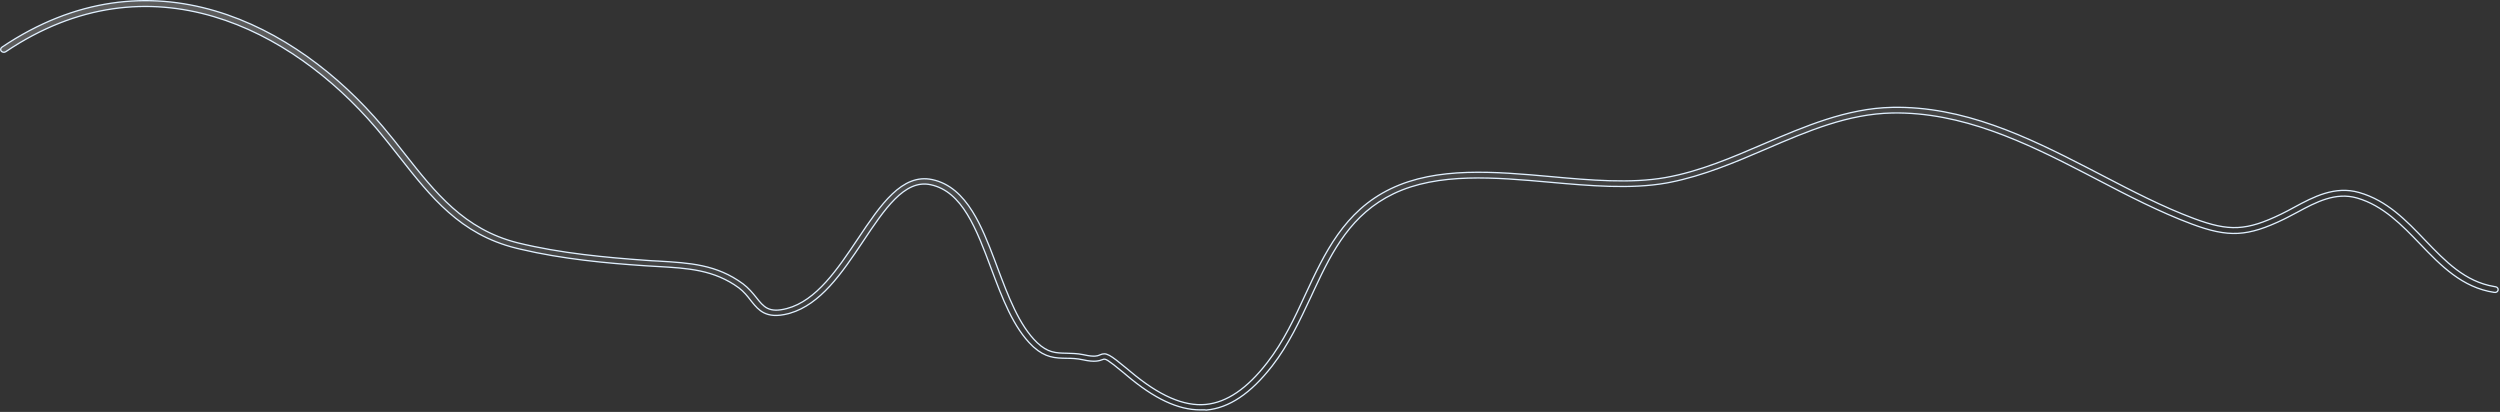 <?xml version="1.0" encoding="utf-8"?>
<svg xmlns="http://www.w3.org/2000/svg" fill="none" height="100%" overflow="visible" preserveAspectRatio="none" style="display: block;" viewBox="0 0 1141 188" width="100%">
<rect x="0" y="0" width="1141" height="188" fill="#333333" stroke="none"/>
<path d="M0.87 21.538C34.558 -1.109 68.041 -3.861 98.088 4.948C128.146 13.761 154.783 34.149 174.733 57.801C178.2 61.908 181.48 66.016 184.667 70.125L184.669 70.127C198.636 87.848 211.824 104.723 236.322 110.833L236.323 110.834C255.856 115.637 276.791 117.522 294.705 118.807V118.808C296.68 118.979 298.561 119.064 300.435 119.149V119.15C314.794 120.008 327.086 120.694 339.104 129.543V129.542C341.693 131.485 343.547 133.768 345.142 135.738V135.739C346.818 137.865 348.244 139.705 350.298 140.716C352.371 141.735 355.033 141.892 359.146 140.812H359.147C365.887 139.035 371.678 134.511 376.937 128.721C382.195 122.93 386.944 115.844 391.584 108.91C396.748 101.193 401.769 93.708 407.25 88.522C412.723 83.342 418.606 80.499 425.504 81.969V81.97C433.506 83.702 439.239 89.174 443.824 96.504C447.839 102.923 450.954 110.735 453.934 118.646L455.205 122.04C457.642 128.503 460.109 135.113 463 141.092C465.891 147.07 469.216 152.438 473.38 156.414L473.381 156.415C475.802 158.713 477.954 159.897 480.105 160.512C482.246 161.123 484.371 161.164 486.707 161.207V161.208C489.004 161.289 491.51 161.294 494.337 161.853L494.906 161.972C497.22 162.489 498.752 162.602 499.835 162.524C500.655 162.465 501.211 162.298 501.642 162.124L502.036 161.952C502.791 161.64 503.405 161.467 504.052 161.485C504.701 161.504 505.416 161.715 506.364 162.231C508.039 163.144 510.363 164.961 514.224 168.161L515.976 169.618C529.032 180.599 540.273 185.544 550.335 184.591H550.337C559.927 183.637 569.184 177.396 578.398 165.46L578.399 165.461C585.739 156.008 590.909 145.012 595.785 134.394C604.513 115.622 613.48 96.369 634.753 86.144C655.86 75.993 682.219 78.29 707.846 80.605C725.656 82.231 744.174 83.864 760.165 81.029C775.68 78.281 790.625 71.841 804.969 65.677V65.678C823.644 57.707 842.816 49.426 863.568 48.999C896.018 48.358 925.024 62.284 953.031 76.736L958.62 79.63C973.248 87.252 987.146 94.455 1001.42 99.773V99.774C1009.41 102.735 1015.39 104.143 1021.35 103.84C1027.32 103.537 1033.25 101.525 1041.14 97.708C1043.12 96.762 1045 95.729 1047.06 94.617C1055.8 89.896 1065.64 84.659 1076.76 87.875H1076.76C1089.52 91.532 1098.28 100.719 1106.82 109.637H1106.82C1116.14 119.32 1124.98 128.518 1138.34 130.78L1138.98 130.883C1139.78 131.034 1140.28 131.668 1140.13 132.406C1139.98 133.096 1139.3 133.606 1138.41 133.459L1138.41 133.458C1123.71 131.248 1114.02 121.224 1104.54 111.362C1096.29 102.808 1087.7 93.834 1075.8 90.382C1065.91 87.516 1056.98 92.301 1048.56 96.828C1047.08 97.601 1045.56 98.418 1044.02 99.212L1042.48 99.993C1034.1 104.055 1027.76 106.177 1021.42 106.506C1015.08 106.835 1008.7 105.373 1000.22 102.21C985.801 96.821 971.186 89.292 957.116 81.925L957.115 81.924L951.616 79.065C924.045 64.783 895.295 51.005 863.558 51.568H863.557C843.418 51.998 825.263 59.733 806.139 67.952V67.953C792.051 74.012 777.469 80.217 762.11 83.24L760.622 83.522C744.256 86.426 725.541 84.804 707.431 83.176C694.913 82.063 682.163 80.926 669.996 81.291C657.828 81.656 646.222 83.522 635.994 88.43H635.993C616.898 97.634 608.253 114.11 599.987 131.862L598.336 135.428C593.269 146.226 588.124 157.329 580.646 166.977C570.837 179.603 560.977 186.211 550.515 187.158C550.157 187.074 549.724 187.055 549.287 187.055C549.055 187.055 548.813 187.06 548.575 187.065C548.336 187.071 548.099 187.076 547.868 187.076C537.655 187.076 526.844 181.989 514.11 171.215L514.109 171.214L512.503 169.874C508.978 166.951 506.984 165.418 505.777 164.648C505.091 164.211 504.628 163.999 504.263 163.934C503.872 163.863 503.618 163.966 503.398 164.055C502.519 164.393 501.565 164.723 500.178 164.827C498.785 164.931 496.94 164.808 494.286 164.213H494.285C491.535 163.607 489.073 163.521 486.722 163.521H486.723C484.186 163.478 481.762 163.434 479.249 162.729C476.901 162.069 474.462 160.828 471.797 158.441L471.261 157.949C462.506 149.612 457.369 135.898 452.391 122.601C449.017 113.572 445.724 104.762 441.474 97.837C437.221 90.908 431.981 85.818 424.691 84.295H424.692C418.729 83.021 413.448 85.891 408.485 90.821C403.524 95.751 398.817 102.803 393.992 110.033C389.16 117.275 384.248 124.6 378.722 130.597C373.369 136.405 367.459 140.945 360.514 142.957L359.84 143.144C354.589 144.502 351.151 144.045 348.608 142.749C346.37 141.608 344.792 139.804 343.265 137.9L342.611 137.08C341.109 135.108 339.495 133.112 337.212 131.375L337.207 131.371C325.871 123.089 313.871 122.405 300.188 121.635H300.185C299.251 121.592 298.316 121.528 297.366 121.464C296.417 121.4 295.452 121.335 294.463 121.292H294.462C276.932 120.13 256.603 118.246 237.385 113.697L235.528 113.249C210.037 106.938 196.588 89.807 182.232 71.555V71.554L179.823 68.508C177.396 65.44 174.914 62.321 172.379 59.299L172.378 59.298L171.46 58.219C152.077 35.604 126.429 16.111 97.531 7.563C68.163 -1.123 35.455 1.501 2.599 23.609L2.596 23.611C1.975 24.036 1.023 23.891 0.559 23.325C0.119 22.79 0.251 21.962 0.869 21.537L0.87 21.538Z" fill="url(#paint0_linear_0_18832)" fill-opacity="0.2" id="Vector" stroke="#E0F0FF" stroke-width="0.6"/>
<defs>
<linearGradient gradientUnits="userSpaceOnUse" id="paint0_linear_0_18832" x1="673.724" x2="656.749" y1="142.484" y2="-10.993">
<stop stop-color="white" stop-opacity="0"/>
<stop offset="1" stop-color="white"/>
</linearGradient>
</defs>
</svg>